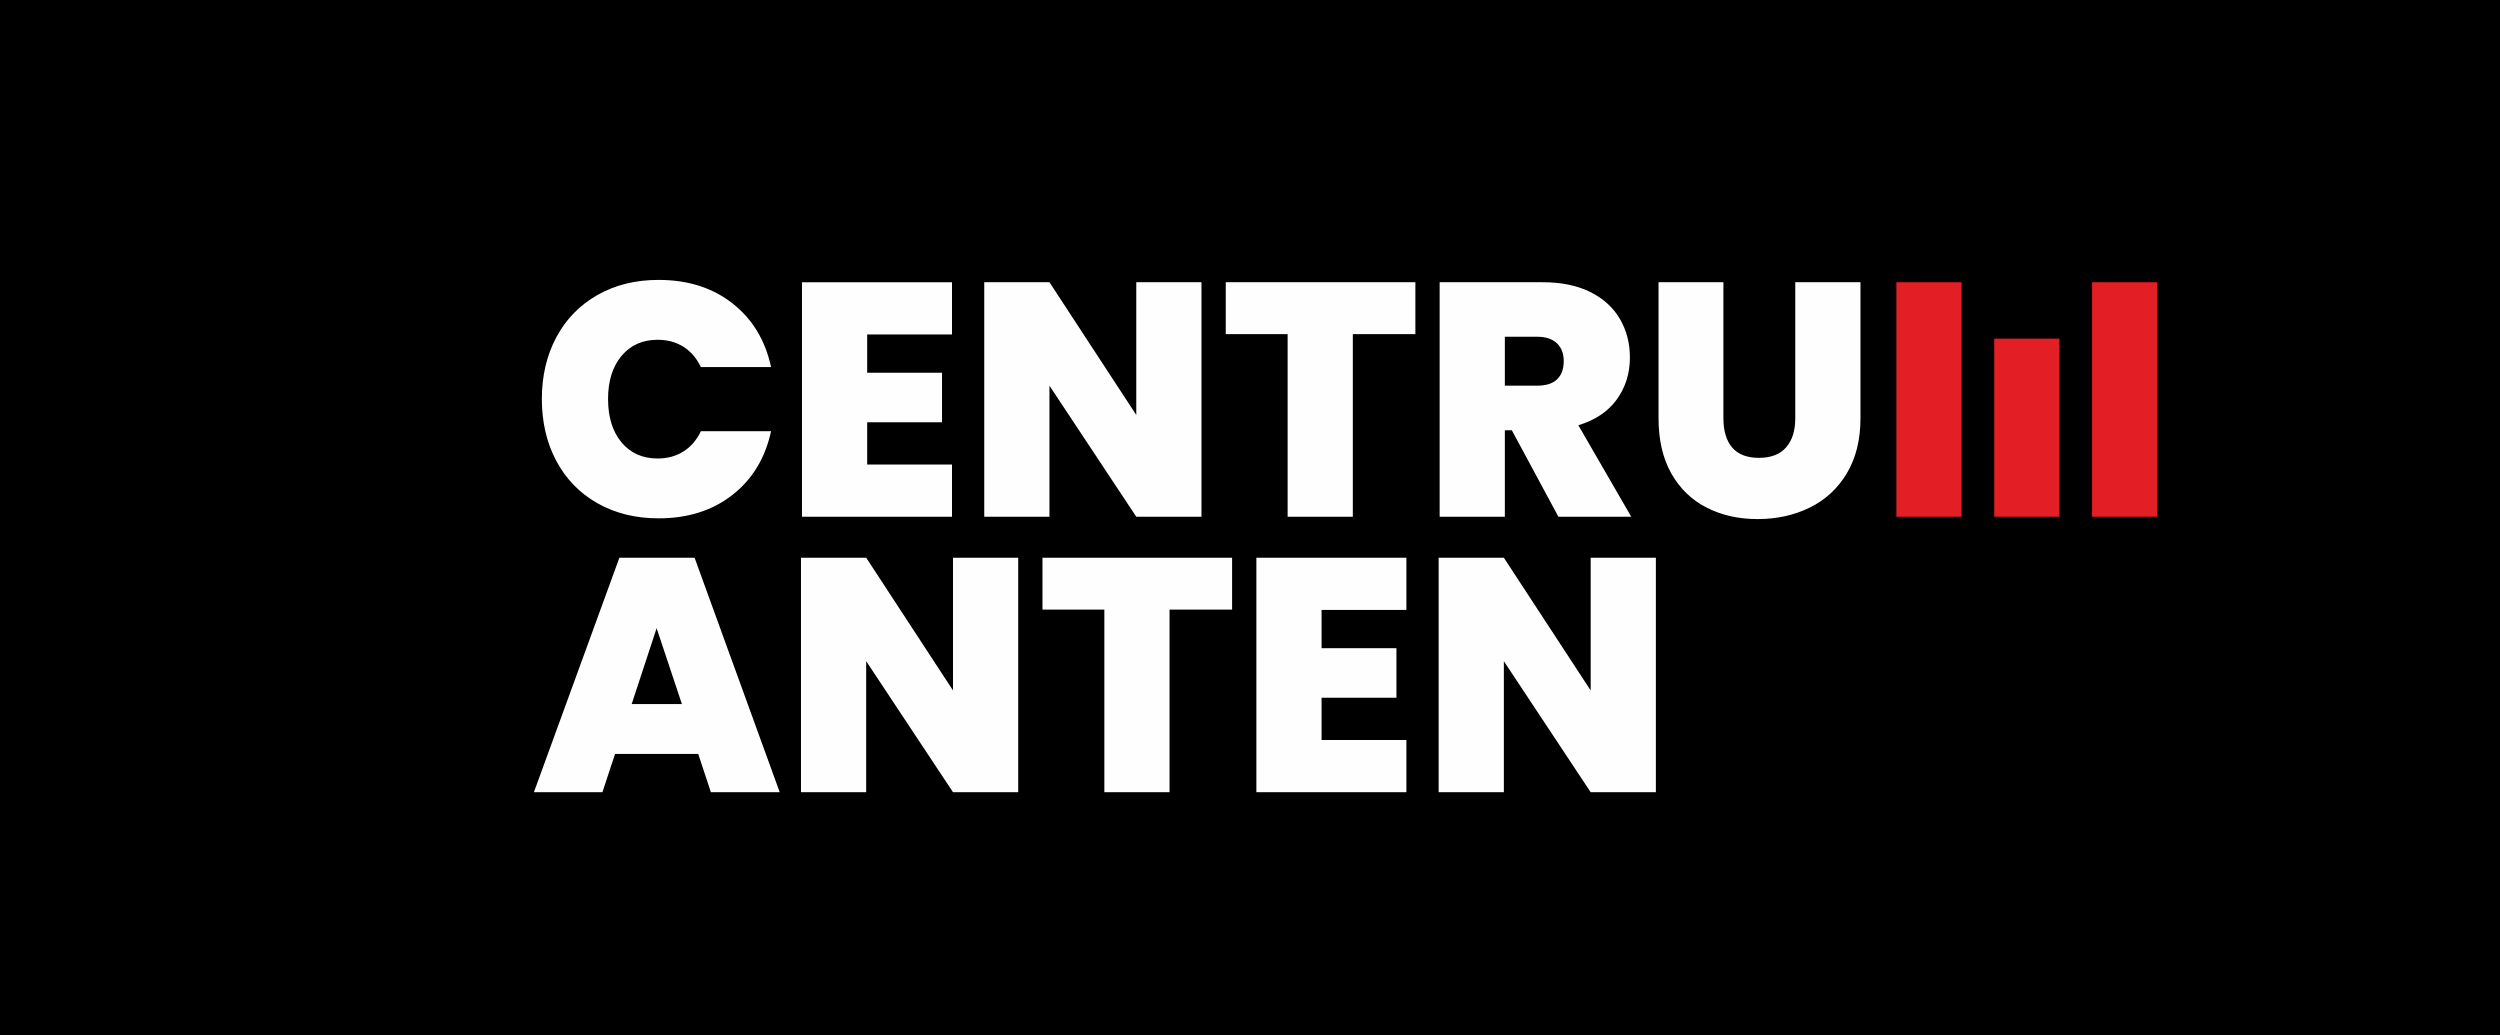 <?xml version="1.0" encoding="UTF-8"?>
<!DOCTYPE svg PUBLIC "-//W3C//DTD SVG 1.1//EN" "http://www.w3.org/Graphics/SVG/1.1/DTD/svg11.dtd">
<!-- Creator: CorelDRAW X5 -->
<svg xmlns="http://www.w3.org/2000/svg" xml:space="preserve" width="100mm" height="41.407mm" style="shape-rendering:geometricPrecision; text-rendering:geometricPrecision; image-rendering:optimizeQuality; fill-rule:evenodd; clip-rule:evenodd"
viewBox="0 0 100 41.407"
 xmlns:xlink="http://www.w3.org/1999/xlink">
 <defs>
  <style type="text/css">
   <![CDATA[
    .fil0 {fill:black}
    .fil2 {fill:#E31E24}
    .fil1 {fill:#FEFEFE;fill-rule:nonzero}
   ]]>
  </style>
 </defs>
 <g id="Warstwa_x0020_1">
  <g id="_450319000">
   <polygon id="_450327544" class="fil0" points="-0,0 100,0 100,41.407 -0,41.407 "/>
   <path id="_450326848" class="fil1" d="M21.674 15.959c0,-0.922 0.193,-1.745 0.579,-2.468 0.386,-0.723 0.934,-1.286 1.643,-1.69 0.71,-0.404 1.526,-0.605 2.448,-0.605 1.171,0 2.156,0.312 2.954,0.938 0.798,0.625 1.313,1.475 1.544,2.548l-2.808 0c-0.169,-0.355 -0.401,-0.625 -0.698,-0.812 -0.297,-0.186 -0.641,-0.279 -1.031,-0.279 -0.603,0 -1.084,0.215 -1.444,0.645 -0.359,0.43 -0.539,1.005 -0.539,1.723 0,0.728 0.18,1.306 0.539,1.736 0.359,0.43 0.841,0.645 1.444,0.645 0.39,0 0.734,-0.093 1.031,-0.28 0.297,-0.186 0.53,-0.457 0.698,-0.812l2.808 0c-0.231,1.073 -0.745,1.923 -1.544,2.548 -0.798,0.625 -1.783,0.938 -2.954,0.938 -0.922,0 -1.738,-0.202 -2.448,-0.605 -0.71,-0.404 -1.257,-0.967 -1.643,-1.69 -0.386,-0.723 -0.579,-1.55 -0.579,-2.481zm17.696 -4.67l0 9.38 2.608 0 0 -5.242 3.473 5.242 2.608 0 0 -9.38 -2.608 0 0 5.309 -3.473 -5.309 -2.608 0zm-4.683 2.089l0 1.53 2.994 0 0 1.983 -2.994 0 0 1.69 3.393 0 0 2.089 -6.001 0 0 -9.38 6.001 0 0 2.089 -3.393 0zm21.928 -2.089l0 2.076 -2.502 0 0 7.305 -2.608 0 0 -7.305 -2.475 0 0 -2.076 7.584 0zm5.721 9.38l-1.863 -3.459 -0.279 0 0 3.459 -2.608 0 0 -9.38 4.111 0c0.754,0 1.393,0.131 1.916,0.392 0.523,0.262 0.918,0.621 1.184,1.078 0.266,0.457 0.399,0.969 0.399,1.537 0,0.639 -0.175,1.2 -0.525,1.683 -0.35,0.483 -0.863,0.827 -1.537,1.031l2.116 3.659 -2.914 0zm-2.142 -5.242l1.291 0c0.355,0 0.621,-0.084 0.798,-0.253 0.177,-0.169 0.266,-0.412 0.266,-0.732 0,-0.302 -0.091,-0.539 -0.273,-0.712 -0.182,-0.173 -0.446,-0.26 -0.791,-0.26l-1.291 0 0 1.956zm8.742 -4.138l0 5.442c0,0.506 0.118,0.896 0.353,1.171 0.235,0.275 0.592,0.412 1.071,0.412 0.479,0 0.841,-0.14 1.085,-0.419 0.244,-0.28 0.366,-0.668 0.366,-1.164l0 -5.442 2.608 0 0 5.442c0,0.86 -0.182,1.594 -0.545,2.202 -0.364,0.608 -0.858,1.064 -1.484,1.371 -0.625,0.306 -1.32,0.459 -2.083,0.459 -0.763,0 -1.444,-0.153 -2.042,-0.459 -0.599,-0.306 -1.069,-0.761 -1.411,-1.364 -0.341,-0.603 -0.512,-1.339 -0.512,-2.209l0 -5.442 2.595 0zm-41.008 18.869l-3.326 0 -0.505 1.53 -2.741 0 3.42 -9.38 3.007 0 3.406 9.38 -2.754 0 -0.506 -1.53zm-0.652 -1.996l-1.011 -3.034 -0.998 3.034 2.009 0zm13.452 3.526l-2.608 0 -3.473 -5.242 0 5.242 -2.608 0 0 -9.38 2.608 0 3.473 5.309 0 -5.309 2.608 0 0 9.38zm8.556 -9.38l0 2.076 -2.502 0 0 7.305 -2.608 0 0 -7.305 -2.475 0 0 -2.076 7.584 0zm3.579 2.089l0 1.53 2.994 0 0 1.982 -2.994 0 0 1.69 3.393 0 0 2.089 -6.001 0 0 -9.38 6.001 0 0 2.089 -3.393 0zm13.372 7.292l-2.608 0 -3.473 -5.242 0 5.242 -2.608 0 0 -9.38 2.608 0 3.473 5.309 0 -5.309 2.608 0 0 9.38z"/>
   <polygon id="_450326752" class="fil2" points="75.855,20.669 78.463,20.669 78.463,11.289 75.855,11.289 "/>
   <polygon id="_450326728" class="fil2" points="79.769,13.545 79.769,20.669 82.377,20.669 82.377,13.545 "/>
   <polygon id="_450319288" class="fil2" points="83.683,11.289 83.683,20.669 86.291,20.669 86.291,11.289 "/>
  </g>
 </g>
</svg>
